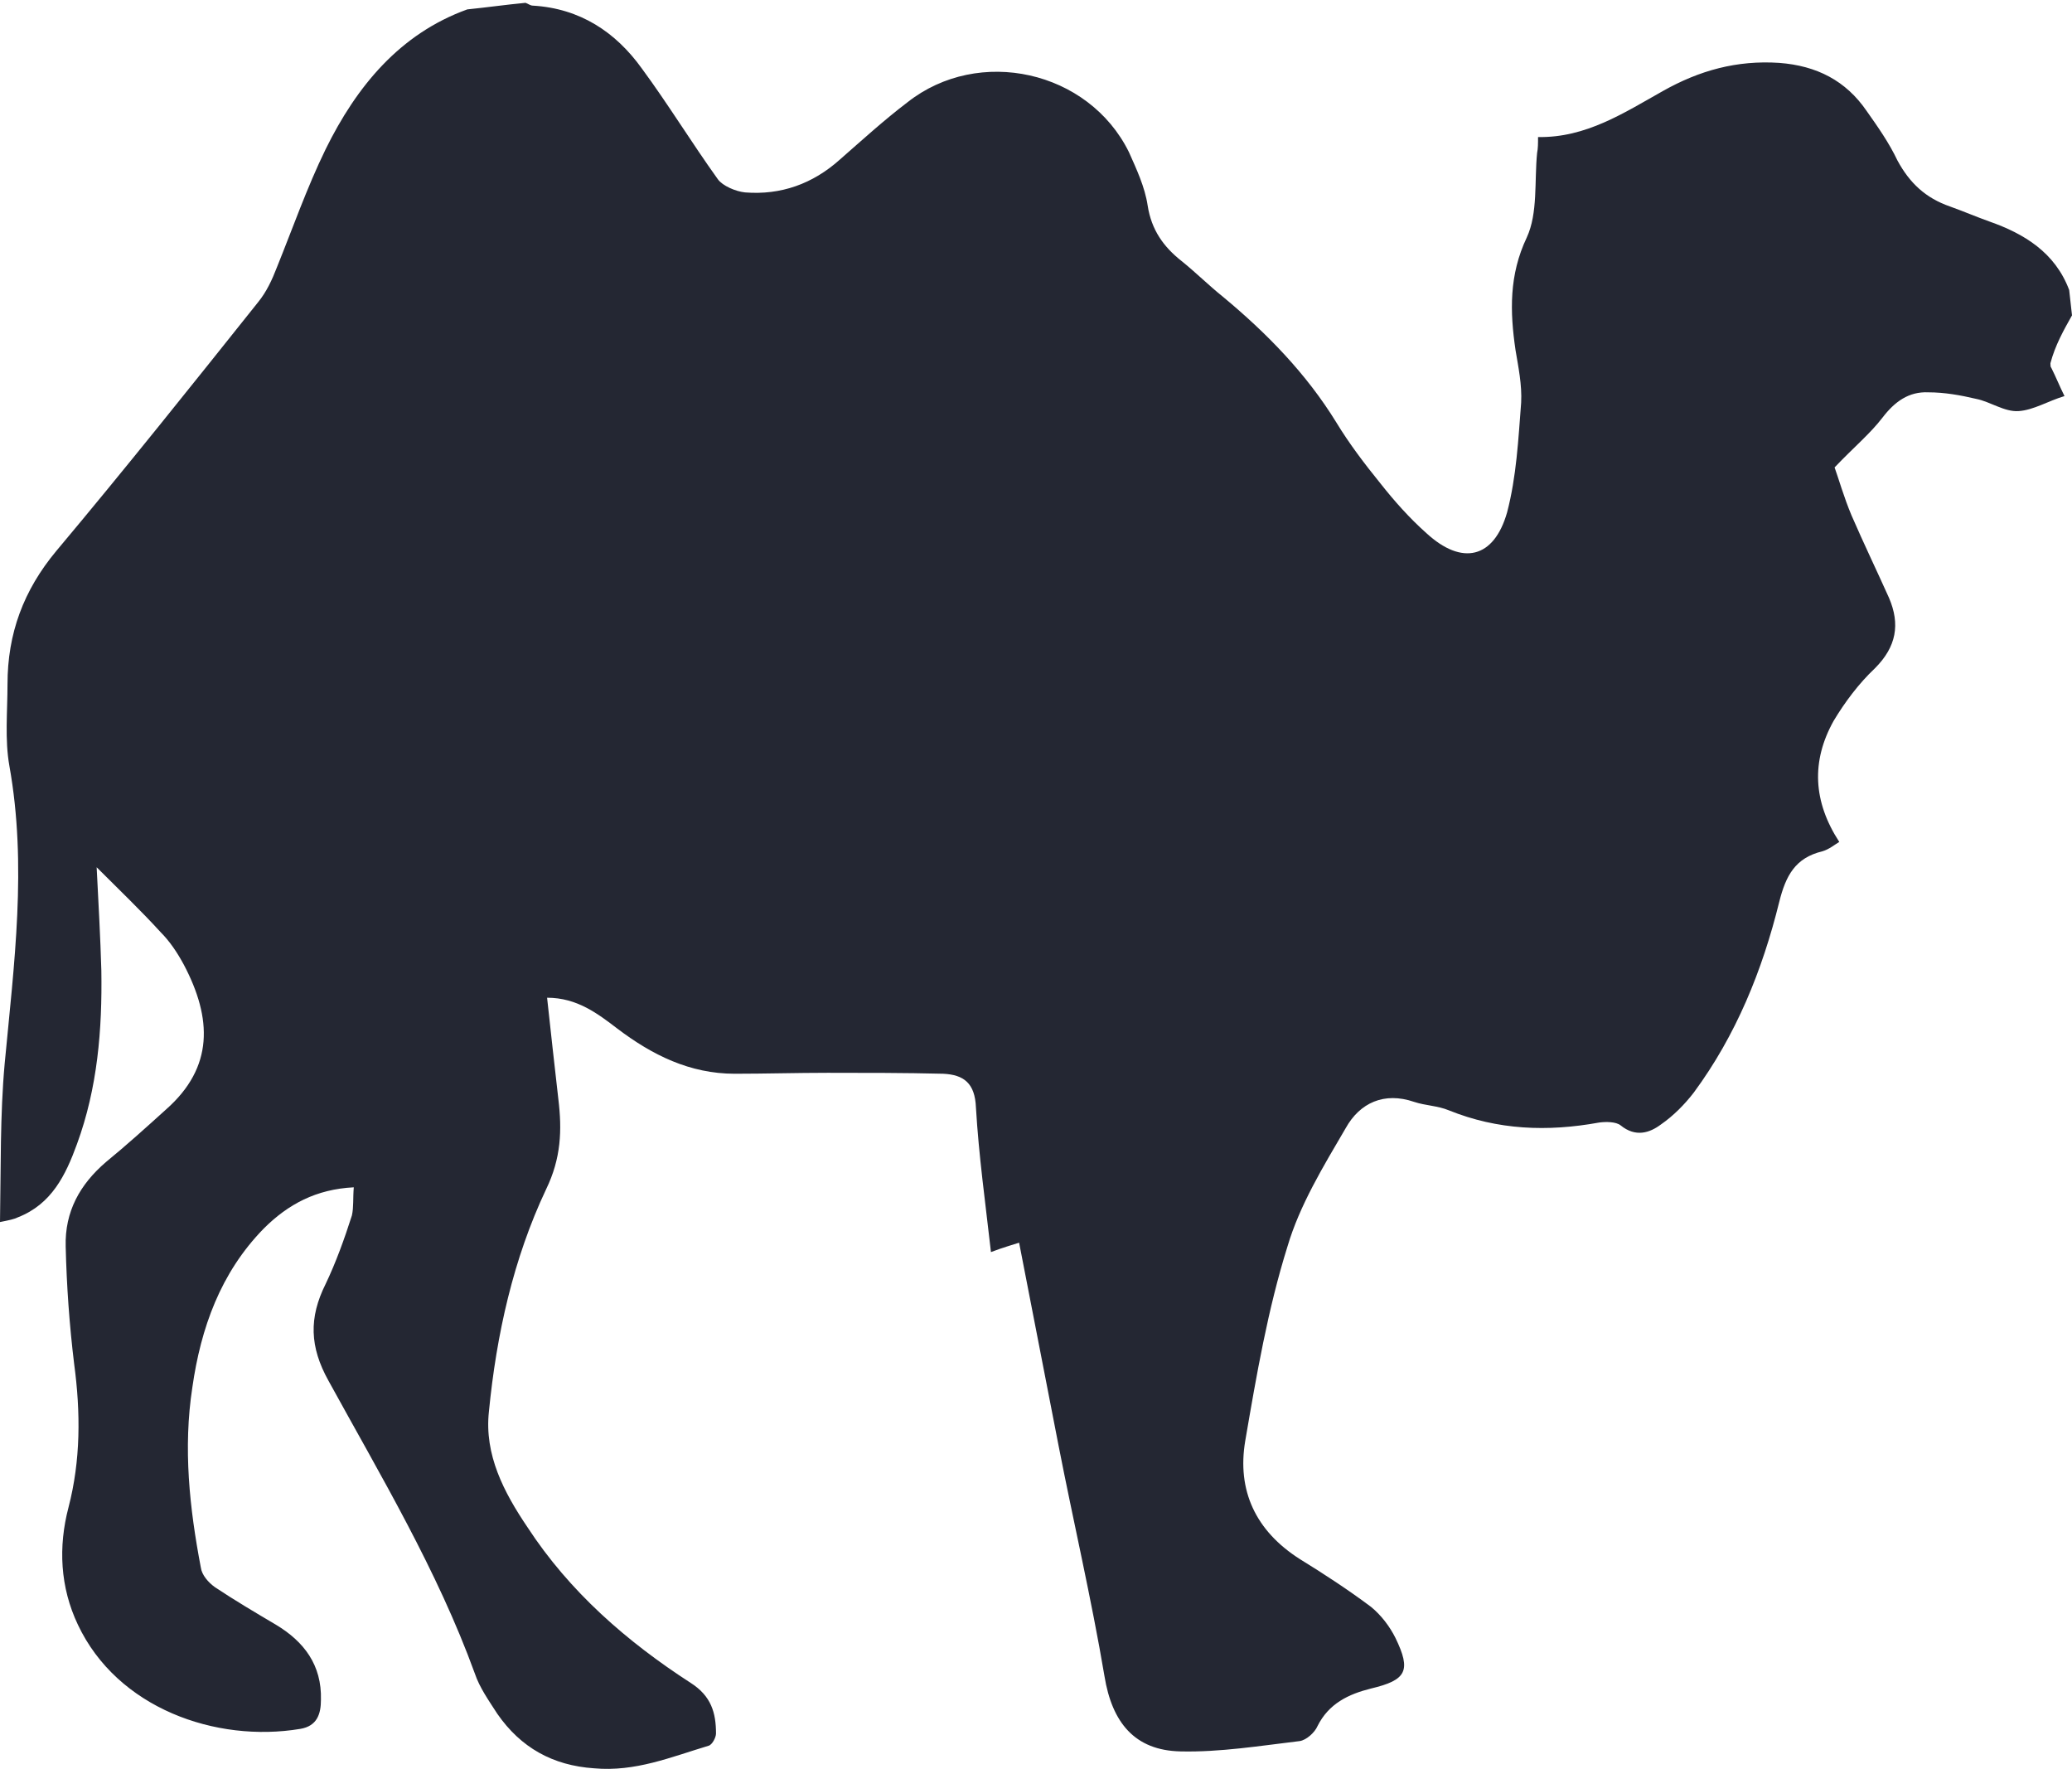 <?xml version="1.0" encoding="utf-8"?>
<!-- Generator: Adobe Illustrator 19.0.0, SVG Export Plug-In . SVG Version: 6.00 Build 0)  -->
<svg version="1.1" id="Layer_1" xmlns="http://www.w3.org/2000/svg" xmlns:xlink="http://www.w3.org/1999/xlink" x="0px" y="0px"
	 viewBox="0 0 220.8 188.5" style="enable-background:new 0 0 220.8 188.5;" xml:space="preserve">
<style type="text/css">
	.st0{fill:#242733;}
</style>
<path class="st0" d="M220.8,33.6c-0.1-0.9-0.2-1.8-0.3-2.7c-1.5-4-4.8-6-8.5-7.3c-1.4-0.5-2.8-1.1-4.2-1.6c-2.6-0.9-4.3-2.5-5.6-4.9
	c-0.9-1.9-2.1-3.6-3.3-5.3c-2.2-3.2-5.3-4.8-9.3-5.1c-4.5-0.3-8.5,0.8-12.4,3c-4.1,2.3-8.2,5-13.3,4.9c0,0.7,0,1.2-0.1,1.7
	c-0.3,3,0.1,6.4-1.1,9c-1.9,4-1.8,7.9-1.2,12c0.3,1.8,0.7,3.7,0.6,5.6c-0.3,3.9-0.5,7.9-1.5,11.7c-1.4,4.9-4.8,5.7-8.6,2.2
	c-1.8-1.6-3.4-3.4-4.9-5.3c-1.7-2.1-3.3-4.2-4.7-6.5c-3.2-5.2-7.4-9.5-12.1-13.4c-1.5-1.2-2.9-2.6-4.4-3.8c-1.9-1.5-3.2-3.3-3.6-5.9
	c-0.3-2-1.2-3.9-2-5.7c-4.3-8.7-16-11.3-23.6-5.3c-2.5,1.9-4.8,4-7.2,6.1c-2.9,2.6-6.3,3.8-10.1,3.5c-1-0.1-2.4-0.7-2.9-1.4
	c-2.8-3.9-5.3-8-8.1-11.8c-2.8-3.9-6.6-6.4-11.6-6.7c-0.3,0-0.5-0.2-0.8-0.3c-2.1,0.2-4.2,0.5-6.2,0.7C42.6,3.6,38,9.2,34.7,15.9
	c-2,4.1-3.5,8.4-5.2,12.6c-0.5,1.3-1.1,2.6-2,3.7C20.4,41.1,13.3,50,6,58.7c-3.5,4.2-5.2,8.8-5.2,14.2c0,2.9-0.3,5.9,0.2,8.7
	c1.9,10.6,0.5,21.1-0.5,31.7C0,118.8,0.1,124.4,0,130.2c1-0.2,1.5-0.3,1.9-0.5c3.6-1.4,5.1-4.5,6.3-7.8c2.2-6,2.7-12.2,2.6-18.5
	c-0.1-3.5-0.3-7.1-0.5-11c2.5,2.5,4.7,4.6,6.8,6.9c1,1,1.8,2.2,2.5,3.5c3,5.7,3.2,10.9-1.9,15.4c-2.1,1.9-4.2,3.8-6.4,5.6
	c-2.8,2.4-4.4,5.3-4.3,9c0.1,4.2,0.4,8.4,0.9,12.5c0.7,5.2,0.7,10.3-0.6,15.3c-1.1,4.2-0.9,8.5,1,12.5c4.2,8.9,14.7,12.6,23.7,11.1
	c1.8-0.3,2.2-1.6,2.2-3.1c0.1-3.7-1.8-6.2-4.8-8c-2.2-1.3-4.4-2.6-6.5-4c-0.7-0.5-1.4-1.3-1.5-2.1c-1.2-6.3-1.9-12.7-0.9-19.2
	c0.9-6.3,3-12.2,7.6-16.9c2.6-2.6,5.6-4.2,9.6-4.4c-0.1,1.2,0,2.1-0.2,3c-0.8,2.5-1.7,5-2.8,7.3c-1.8,3.6-1.7,6.7,0.3,10.3
	c5.6,10.2,11.6,20.2,15.6,31.2c0.5,1.5,1.5,2.9,2.4,4.3c2.5,3.6,5.9,5.5,10.3,5.8c4.4,0.4,8.2-1.2,12.2-2.4c0.4-0.1,0.8-0.9,0.8-1.3
	c0-2.2-0.5-4-2.7-5.4c-6.8-4.4-12.9-9.7-17.4-16.6c-2.5-3.7-4.6-7.7-4.1-12.3c0.8-8.2,2.6-16.3,6.1-23.7c1.6-3.3,1.7-6.3,1.3-9.6
	c-0.4-3.5-0.8-7.1-1.2-10.8c3.2,0,5.4,1.7,7.5,3.3c3.7,2.8,7.7,4.8,12.5,4.8c3.3,0,6.6-0.1,9.9-0.1c4.1,0,8.2,0,12.3,0.1
	c2.2,0.1,3.4,1,3.5,3.6c0.3,5.1,1,10.1,1.6,15.4c1.3-0.5,2.4-0.8,3-1c1.4,7.2,2.8,14.4,4.2,21.6c1.6,8.2,3.5,16.3,4.9,24.6
	c0.8,4.9,3.2,7.9,8.1,8c4.2,0.1,8.5-0.6,12.7-1.1c0.7-0.1,1.6-0.9,1.9-1.6c1.2-2.4,3.3-3.4,5.7-4c3.8-0.9,4.3-1.9,2.6-5.4
	c-0.6-1.2-1.5-2.4-2.6-3.3c-2.4-1.8-5-3.5-7.6-5.1c-4.7-3-6.7-7.3-5.8-12.6c1.2-7,2.4-14,4.5-20.7c1.3-4.4,3.8-8.5,6.2-12.6
	c1.5-2.7,4.1-3.9,7.3-2.8c1.2,0.4,2.5,0.4,3.7,0.9c5.2,2.1,10.5,2.3,16,1.3c0.7-0.1,1.8-0.1,2.3,0.3c1.6,1.3,3.1,0.8,4.3-0.1
	c1.3-0.9,2.5-2.1,3.5-3.4c4.5-6.1,7.3-13,9.1-20.3c0.7-2.8,1.7-4.7,4.6-5.4c0.7-0.2,1.3-0.7,1.8-1c-2.8-4.3-3-8.6-0.6-12.9
	c1.2-2,2.7-4,4.4-5.6c2.3-2.3,2.7-4.7,1.5-7.5c-1.3-2.9-2.7-5.8-4-8.8c-0.8-1.9-1.4-4-1.8-5.1c2.1-2.2,3.8-3.6,5.1-5.3
	c1.3-1.7,2.8-2.8,4.9-2.7c1.7,0,3.4,0.3,5.1,0.7c1.5,0.3,3,1.4,4.5,1.3c1.6-0.1,3.2-1.1,4.9-1.6c-0.5-1-0.9-2-1.4-3
	c-0.1-0.1-0.1-0.3-0.1-0.5C219,36.8,219.9,35.2,220.8,33.6z"/>
</svg>
